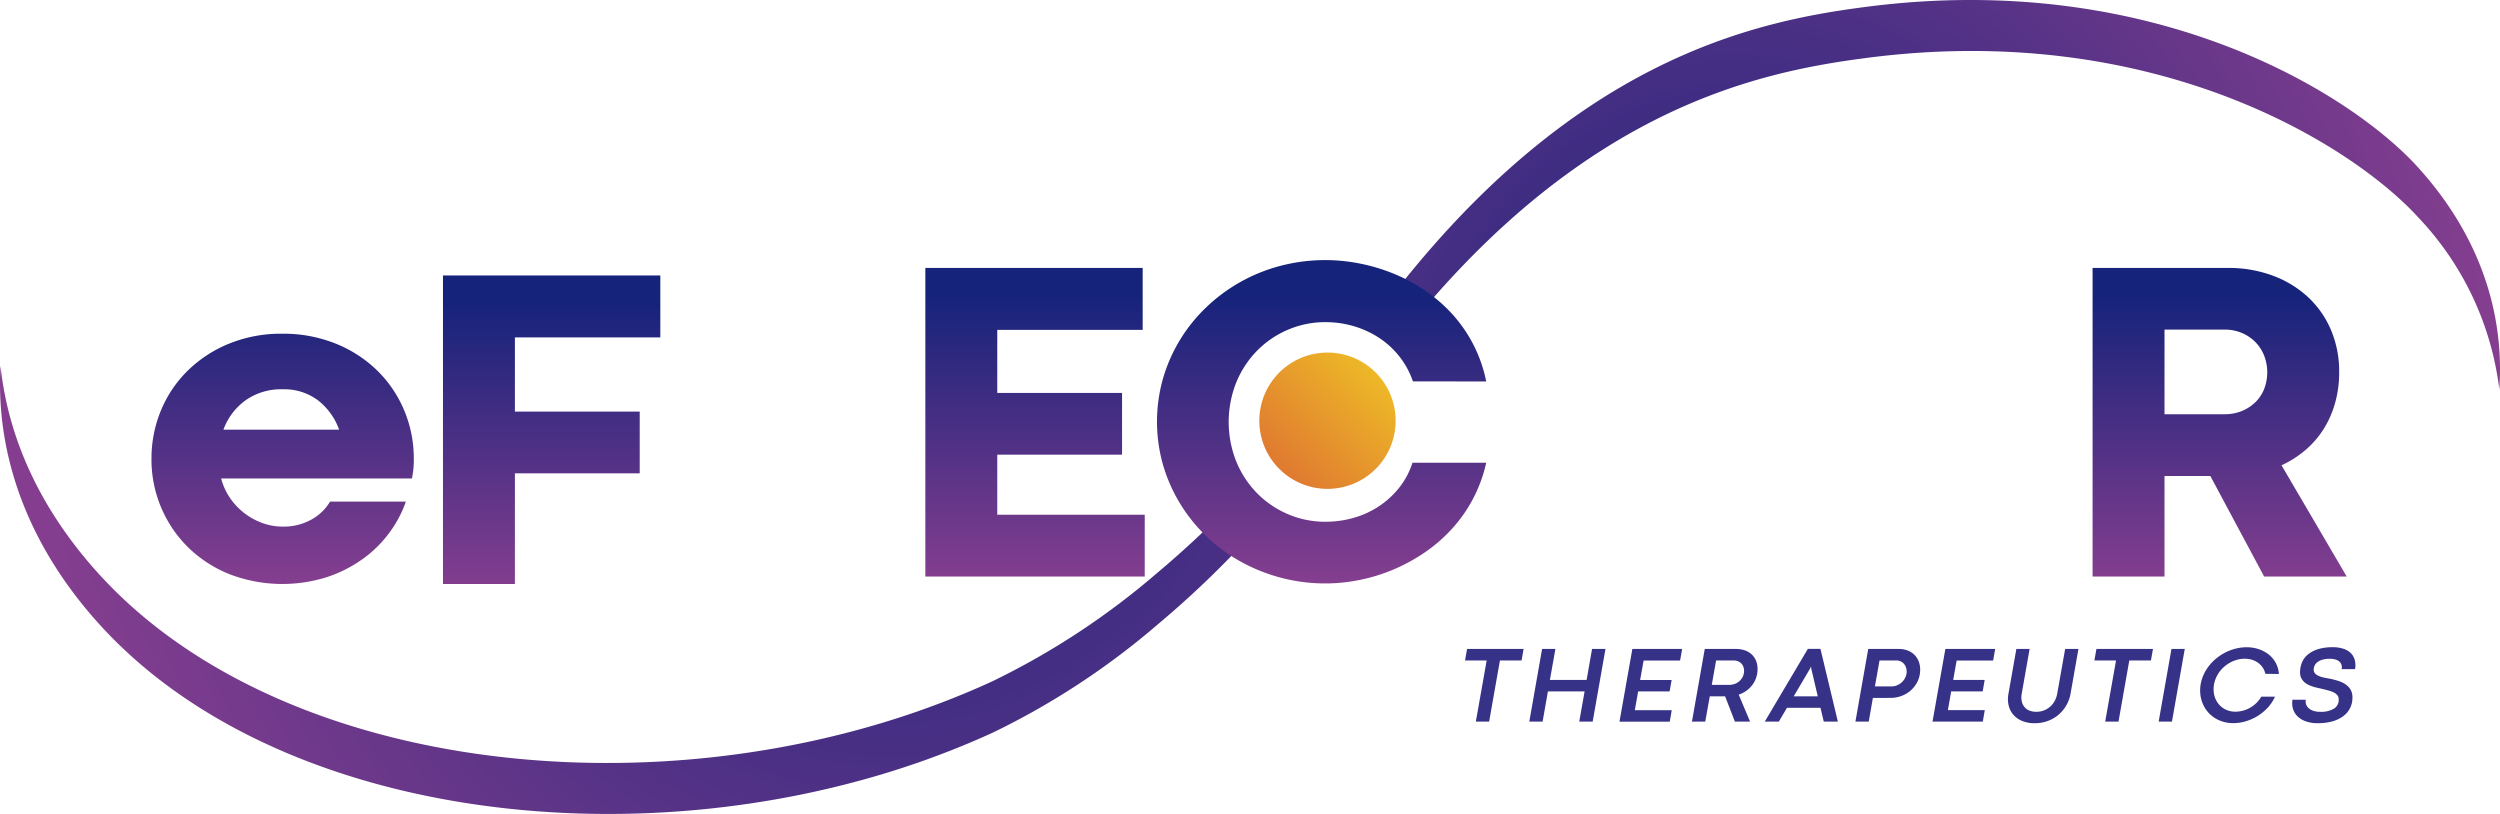<?xml version="1.0"?>
<svg xmlns="http://www.w3.org/2000/svg" xmlns:xlink="http://www.w3.org/1999/xlink" width="332" height="108.094" viewBox="0 0 332 108.094">
  <defs>
    <radialGradient id="radial-gradient" cx="1.089" cy="-0.112" r="1.944" gradientTransform="translate(0.323) scale(0.354 1)" gradientUnits="objectBoundingBox">
      <stop offset="0" stop-color="#16237b"/>
      <stop offset="1" stop-color="#853e8f"/>
    </radialGradient>
    <radialGradient id="radial-gradient-2" cx="-0.037" cy="1.039" r="1.958" gradientTransform="translate(0.326) scale(0.348 1)" xlink:href="#radial-gradient"/>
    <linearGradient id="linear-gradient" x1="0.5" x2="0.5" y2="1.5" gradientUnits="objectBoundingBox">
      <stop offset="0" stop-color="#edb827"/>
      <stop offset="1" stop-color="#d95a35"/>
    </linearGradient>
    <linearGradient id="linear-gradient-2" x1="0.5" y1="0.999" x2="0.5" y2="-0.151" gradientUnits="objectBoundingBox">
      <stop offset="0" stop-color="#853e8f"/>
      <stop offset="1" stop-color="#16237b"/>
    </linearGradient>
    <linearGradient id="linear-gradient-3" x1="0.5" y1="1.023" x2="0.5" y2="0.09" xlink:href="#linear-gradient-2"/>
    <linearGradient id="linear-gradient-6" x1="0.5" y1="1" x2="0.5" y2="0.11" xlink:href="#linear-gradient-2"/>
  </defs>
  <g id="effector_logo" transform="translate(-107.672 -125.44)">
    <g id="swoop" transform="translate(107.672 125.44)">
      <path id="bottom_swoop" d="M272.17,200.884a129.183,129.183,0,0,1-10.85,10.22,101.008,101.008,0,0,1-21.828,14.353c-.539.249-1.082.491-1.626.732l-.506.221q-.629.273-1.263.539c-.281.118-.561.234-.842.349q-.5.2-.993.4c-.313.125-.628.249-.943.371l-.485.186q-1.766.676-3.56,1.3c-38.185,13.2-85.355,7.07-108.455-18.317-7.818-8.592-12.084-18.1-13.079-27.682-.662,11.817,3.567,23.837,13.228,34.453,23.1,25.387,70.27,31.514,108.455,18.317q1.795-.62,3.56-1.3l.485-.186q.473-.183.943-.371.5-.2.993-.4c.282-.115.562-.231.842-.349q.633-.266,1.263-.539l.506-.221c.544-.241,1.087-.483,1.626-.732a100.981,100.981,0,0,0,21.828-14.353,127.939,127.939,0,0,0,14.227-13.94A15.735,15.735,0,0,1,272.17,200.884Z" transform="translate(-107.672 -134.995)" fill="url(#radial-gradient)"/>
      <path id="top_swoop" d="M464.786,147.593c-8.764-9.63-34.944-26.222-73.247-21.24-14.619,1.9-39.374,6.811-64.514,40.433a15.579,15.579,0,0,1,3.5,2.452c23.97-29.734,47.193-34.3,61.162-36.114,38.3-4.982,64.483,11.61,73.247,21.241a40.18,40.18,0,0,1,10.711,22.786C476.358,166.907,472.984,156.6,464.786,147.593Z" transform="translate(-143.738 -125.44)" fill="url(#radial-gradient-2)"/>
    </g>
    <g id="dot">
      <circle id="dot-2" cx="9.051" cy="9.051" r="9.051" transform="translate(283.962 168.511) rotate(45)" fill="url(#linear-gradient)"/>
    </g>
    <g id="word_effector">
      <path id="letter_e_lowercase" d="M131.749,195.111a16.585,16.585,0,0,1,1.265-6.463,15.907,15.907,0,0,1,3.571-5.288,16.958,16.958,0,0,1,5.484-3.57,18.274,18.274,0,0,1,7.035-1.311,18.59,18.59,0,0,1,7.1,1.311,16.89,16.89,0,0,1,5.514,3.57,16.1,16.1,0,0,1,3.585,5.288,16.416,16.416,0,0,1,1.281,6.463,11.787,11.787,0,0,1-.074,1.507c-.051.361-.106.724-.167,1.085H141a8.2,8.2,0,0,0,1.221,2.651,8.843,8.843,0,0,0,4.309,3.285,7.866,7.866,0,0,0,2.636.452,7.556,7.556,0,0,0,3.826-.934,6.551,6.551,0,0,0,2.471-2.381h10.064a15.353,15.353,0,0,1-2.109,4.022,15.871,15.871,0,0,1-3.5,3.51,17.627,17.627,0,0,1-4.805,2.471,19.62,19.62,0,0,1-13.032-.376,16.774,16.774,0,0,1-5.484-3.571,16.38,16.38,0,0,1-4.851-11.721Zm17.416-9.251a8.143,8.143,0,0,0-4.942,1.476,8.321,8.321,0,0,0-2.923,3.887h15.366a8.575,8.575,0,0,0-2.772-3.871A7.421,7.421,0,0,0,149.165,185.861Z" transform="translate(-3.959 -8.721)" fill="url(#linear-gradient-2)"/>
      <path id="letter_f" d="M178.074,168.022h28.865v8.225H187.626V186.1H204.2v8.2H187.626V209h-9.552Z" transform="translate(-11.575 -6.001)" fill="url(#linear-gradient-3)"/>
      <path id="letter_f-2" d="M216.406,168.022h28.865v8.225H225.958V186.1H242.53v8.2H225.958V209h-9.552Z" transform="translate(-17.878 -7.001)" fill="url(#linear-gradient-3)"/>
      <path id="letter_e" d="M254.737,168.022H283.6v8.225H264.289v8.377h16.572v8.2H264.289V200.8h19.584V209H254.737Z" transform="translate(-24.18 -7.001)" fill="url(#linear-gradient-3)"/>
      <path id="letter_c" d="M325.543,182.886a11.213,11.213,0,0,0-1.854-3.375,11.422,11.422,0,0,0-2.742-2.471,12.577,12.577,0,0,0-3.344-1.507,13.256,13.256,0,0,0-3.662-.512,12.545,12.545,0,0,0-5,1.009,12.743,12.743,0,0,0-4.1,2.788,13.136,13.136,0,0,0-2.757,4.2,14.208,14.208,0,0,0,0,10.515,13.13,13.13,0,0,0,2.757,4.2,12.743,12.743,0,0,0,4.1,2.787,12.545,12.545,0,0,0,5,1.009,13.664,13.664,0,0,0,3.662-.5,11.982,11.982,0,0,0,3.329-1.492,11.669,11.669,0,0,0,2.727-2.456,10.465,10.465,0,0,0,1.822-3.389h9.793a19.155,19.155,0,0,1-4.625,8.859,20.661,20.661,0,0,1-3.631,3.118,23.8,23.8,0,0,1-4.158,2.244,23.351,23.351,0,0,1-4.444,1.356,23.023,23.023,0,0,1-10.441-.317,23.358,23.358,0,0,1-5.348-2.154,21.822,21.822,0,0,1-8.016-7.7,21.2,21.2,0,0,1-2.259-5.138,20.932,20.932,0,0,1,0-11.449,21.182,21.182,0,0,1,2.259-5.137,21.443,21.443,0,0,1,3.5-4.339,22.47,22.47,0,0,1,9.868-5.5,23.51,23.51,0,0,1,10.41-.317,24.41,24.41,0,0,1,4.46,1.311,22.669,22.669,0,0,1,4.189,2.215,20.3,20.3,0,0,1,3.645,3.118,18.811,18.811,0,0,1,2.833,4.038,19.007,19.007,0,0,1,1.763,5Z" transform="translate(-30.234 -6.8)" fill="url(#linear-gradient-6)"/>
      <path id="letter_t" d="M355.4,176.217h-11.45v-8.2h32.422v8.2H364.917V209H355.4Z" transform="translate(-38.848 -7.001)" fill="url(#linear-gradient-3)"/>
      <path id="letter_o" d="M381.912,188.249a20.4,20.4,0,0,1,.8-5.725,21.151,21.151,0,0,1,2.26-5.137,21.409,21.409,0,0,1,3.494-4.339,22.483,22.483,0,0,1,9.868-5.5,23.9,23.9,0,0,1,11.9,0,22.728,22.728,0,0,1,9.913,5.5,21.106,21.106,0,0,1,5.771,9.476,20.932,20.932,0,0,1,0,11.449,21.3,21.3,0,0,1-2.259,5.138,21.536,21.536,0,0,1-3.511,4.354,21.963,21.963,0,0,1-4.55,3.344,23.682,23.682,0,0,1-5.364,2.154,23.418,23.418,0,0,1-11.9,0,23.335,23.335,0,0,1-5.347-2.154,21.8,21.8,0,0,1-8.016-7.7,21.171,21.171,0,0,1-2.26-5.138A20.4,20.4,0,0,1,381.912,188.249Zm9.521.031a13.545,13.545,0,0,0,1.009,5.257,13.13,13.13,0,0,0,2.757,4.2,12.738,12.738,0,0,0,4.1,2.787,12.538,12.538,0,0,0,5,1.009,12.7,12.7,0,0,0,5.063-1.009,12.553,12.553,0,0,0,4.083-2.787,13.275,13.275,0,0,0,2.742-4.2,14.207,14.207,0,0,0,0-10.515,13.28,13.28,0,0,0-2.742-4.2,12.553,12.553,0,0,0-4.083-2.788,12.7,12.7,0,0,0-5.063-1.009,12.539,12.539,0,0,0-5,1.009,12.738,12.738,0,0,0-4.1,2.788,13.136,13.136,0,0,0-2.757,4.2A13.553,13.553,0,0,0,391.433,188.28Z" transform="translate(-45.09 -6.8)" fill="url(#linear-gradient-6)"/>
      <path id="letter_r" d="M455.886,195.651H449.8V209h-9.552V168.022H458.2a16.881,16.881,0,0,1,5.936,1.009,14.033,14.033,0,0,1,4.686,2.832,12.767,12.767,0,0,1,3.072,4.369,14.082,14.082,0,0,1,1.1,5.649,14.863,14.863,0,0,1-.543,4.083,13.081,13.081,0,0,1-1.536,3.48,12.219,12.219,0,0,1-2.411,2.772,13.962,13.962,0,0,1-3.164,2.019L473.994,209H463.026Zm1.928-8.2a5.914,5.914,0,0,0,2.2-.406,5.635,5.635,0,0,0,1.793-1.131,5.136,5.136,0,0,0,1.2-1.747,6.179,6.179,0,0,0,0-4.565,5.43,5.43,0,0,0-1.2-1.793,5.568,5.568,0,0,0-1.793-1.175,5.712,5.712,0,0,0-2.2-.422H449.8v11.239Z" transform="translate(-54.681 -7.001)" fill="url(#linear-gradient-3)"/>
    </g>
    <g id="word_therapeutics">
      <path id="letter_t-2" d="M343.386,230.106h-2.874l.27-1.526h7.507l-.269,1.526h-2.874l-1.434,8.124h-1.766Z" transform="translate(-38.283 -16.958)" fill="#353287"/>
      <path id="letter_h" d="M352.425,228.58h1.766l-.73,4.116h4.875l.724-4.116h1.781l-1.7,9.65h-1.781l.709-4.016H353.2l-.71,4.016h-1.766Z" transform="translate(-39.962 -16.958)" fill="#353287"/>
      <path id="letter_e-2" d="M366.768,228.58h6.613l-.27,1.533h-4.846L367.8,232.7h4.186l-.27,1.518h-4.18l-.44,2.491H372l-.262,1.525h-6.678Z" transform="translate(-42.32 -16.958)" fill="#353287"/>
      <path id="letter_r-2" d="M380.98,234.874h-2.036l-.6,3.356h-1.766l1.7-9.65h4.165a3.428,3.428,0,0,1,1.175.192,2.567,2.567,0,0,1,.9.539,2.4,2.4,0,0,1,.571.837,2.824,2.824,0,0,1,.2,1.085,3.568,3.568,0,0,1-.185,1.161,3.374,3.374,0,0,1-.517.978,3.67,3.67,0,0,1-.791.763,3.8,3.8,0,0,1-1.011.511l1.511,3.583h-2.015Zm.567-1.526a2.021,2.021,0,0,0,.745-.139,1.89,1.89,0,0,0,1.047-.975,1.755,1.755,0,0,0,.159-.752,1.461,1.461,0,0,0-.1-.557,1.269,1.269,0,0,0-.719-.717,1.491,1.491,0,0,0-.561-.1h-2.335l-.575,3.243Z" transform="translate(-44.214 -16.958)" fill="#353287"/>
      <path id="letter_a" d="M395.551,236.391h-4.456l-1.079,1.837h-1.867l5.72-9.657h1.675l2.314,9.657h-1.874Zm-3.562-1.518h3.2l-.873-3.726-.013-.248h-.015l-.1.248Z" transform="translate(-46.116 -16.957)" fill="#353287"/>
      <path id="letter_p" d="M404.876,235.08l-.553,3.15h-1.766l1.7-9.65h4.066a3.183,3.183,0,0,1,1.17.206,2.6,2.6,0,0,1,.895.571,2.508,2.508,0,0,1,.567.869,2.97,2.97,0,0,1,.2,1.1,3.566,3.566,0,0,1-.312,1.49,3.718,3.718,0,0,1-.852,1.192,3.947,3.947,0,0,1-1.256.787,4.115,4.115,0,0,1-1.532.284Zm2.477-1.526a1.875,1.875,0,0,0,.752-.156,2.136,2.136,0,0,0,.643-.425,2.089,2.089,0,0,0,.447-.628,1.8,1.8,0,0,0,.166-.77,1.633,1.633,0,0,0-.1-.575,1.392,1.392,0,0,0-.28-.468,1.275,1.275,0,0,0-.436-.313,1.359,1.359,0,0,0-.561-.114h-2.228l-.611,3.448Z" transform="translate(-48.484 -16.958)" fill="#353287"/>
      <path id="letter_e-3" d="M416.518,228.58h6.613l-.27,1.533h-4.846l-.461,2.583h4.186l-.27,1.518h-4.18l-.44,2.491h4.9l-.262,1.525h-6.678Z" transform="translate(-50.5 -16.958)" fill="#353287"/>
      <path id="letter_u" d="M434.393,228.58h1.766l-1.044,5.918a4.832,4.832,0,0,1-.577,1.589,4.653,4.653,0,0,1-2.484,2.065,5.03,5.03,0,0,1-1.72.291,4.318,4.318,0,0,1-1.583-.277,3.128,3.128,0,0,1-1.181-.788,2.888,2.888,0,0,1-.667-1.242,3.76,3.76,0,0,1-.032-1.639l1.043-5.918h1.76l-1.043,5.918a2.662,2.662,0,0,0-.014.95,1.825,1.825,0,0,0,.318.77,1.641,1.641,0,0,0,.65.518,2.335,2.335,0,0,0,.983.188,2.731,2.731,0,0,0,2.448-1.462,3.239,3.239,0,0,0,.327-.95Z" transform="translate(-52.47 -16.958)" fill="#353287"/>
      <path id="letter_t-3" d="M443.411,230.106h-2.874l.27-1.526h7.508l-.27,1.526h-2.874l-1.434,8.124h-1.766Z" transform="translate(-54.729 -16.958)" fill="#353287"/>
      <path id="letter_i" d="M452.45,228.58h1.766l-1.7,9.65h-1.766Z" transform="translate(-56.408 -16.958)" fill="#353287"/>
      <path id="letter_c-2" d="M466.005,231.843a2.411,2.411,0,0,0-.362-.848,2.536,2.536,0,0,0-.617-.632,2.737,2.737,0,0,0-.816-.394,3.345,3.345,0,0,0-.951-.135,3.756,3.756,0,0,0-1.043.146,4.243,4.243,0,0,0-.968.408,4.4,4.4,0,0,0-.848.631,4.1,4.1,0,0,0-1.11,1.788,3.628,3.628,0,0,0-.16,1.079,3.2,3.2,0,0,0,.213,1.182,2.865,2.865,0,0,0,.6.943,2.721,2.721,0,0,0,.916.628,2.938,2.938,0,0,0,1.163.227,3.871,3.871,0,0,0,.994-.131,4.038,4.038,0,0,0,1.788-1.015,3.963,3.963,0,0,0,.66-.847h1.816a5.345,5.345,0,0,1-1.008,1.507,6.532,6.532,0,0,1-1.369,1.1,6.423,6.423,0,0,1-1.561.678,5.815,5.815,0,0,1-1.583.23,4.633,4.633,0,0,1-1.781-.333,4.242,4.242,0,0,1-1.395-.919,4.163,4.163,0,0,1-.912-1.38,4.461,4.461,0,0,1-.326-1.71,4.872,4.872,0,0,1,.237-1.512,5.6,5.6,0,0,1,.66-1.37,6.08,6.08,0,0,1,1-1.164,6.751,6.751,0,0,1,1.271-.9,6.507,6.507,0,0,1,1.454-.585,6.031,6.031,0,0,1,1.568-.206,5.192,5.192,0,0,1,1.011.1,4.7,4.7,0,0,1,.958.3,4.307,4.307,0,0,1,.856.493,3.57,3.57,0,0,1,1.2,1.572,3.781,3.781,0,0,1,.245,1.079Z" transform="translate(-57.492 -16.914)" fill="#353287"/>
      <path id="letter_s" d="M473.782,235.284a1.153,1.153,0,0,0,.043.624,1.232,1.232,0,0,0,.351.508,1.751,1.751,0,0,0,.622.34,2.7,2.7,0,0,0,.858.125,3.375,3.375,0,0,0,1.873-.422,1.36,1.36,0,0,0,.624-1.2.9.9,0,0,0-.17-.564,1.341,1.341,0,0,0-.471-.377,3.9,3.9,0,0,0-.721-.266q-.419-.113-.914-.234c-.18-.038-.376-.08-.587-.128s-.422-.107-.634-.177a4.239,4.239,0,0,1-.614-.259,2.153,2.153,0,0,1-.521-.376,1.748,1.748,0,0,1-.365-.526,1.669,1.669,0,0,1-.139-.706,3.453,3.453,0,0,1,.237-1.273,2.734,2.734,0,0,1,.76-1.065,3.866,3.866,0,0,1,1.348-.731,6.439,6.439,0,0,1,2.005-.272,4.363,4.363,0,0,1,1.422.209,2.491,2.491,0,0,1,.984.592,2.034,2.034,0,0,1,.517.919,2.761,2.761,0,0,1,.028,1.188h-1.774a1.22,1.22,0,0,0-.018-.539.922.922,0,0,0-.258-.433,1.324,1.324,0,0,0-.514-.291,2.5,2.5,0,0,0-.778-.107,3.359,3.359,0,0,0-1.035.135,1.958,1.958,0,0,0-.66.344,1.177,1.177,0,0,0-.351.468,1.354,1.354,0,0,0-.1.5.723.723,0,0,0,.159.471,1.3,1.3,0,0,0,.447.334,3.241,3.241,0,0,0,.678.226c.259.059.543.113.851.16.393.084.771.186,1.136.3a3.675,3.675,0,0,1,.962.458,2.208,2.208,0,0,1,.663.7,2.016,2.016,0,0,1,.248,1.043,3.054,3.054,0,0,1-.337,1.451,3.1,3.1,0,0,1-.944,1.072,4.429,4.429,0,0,1-1.451.663,7.117,7.117,0,0,1-1.851.227,4.583,4.583,0,0,1-1.693-.277,2.929,2.929,0,0,1-1.1-.72,2.288,2.288,0,0,1-.543-1,2.7,2.7,0,0,1-.039-1.125Z" transform="translate(-59.898 -16.914)" fill="#353287"/>
    </g>
  </g>
</svg>
